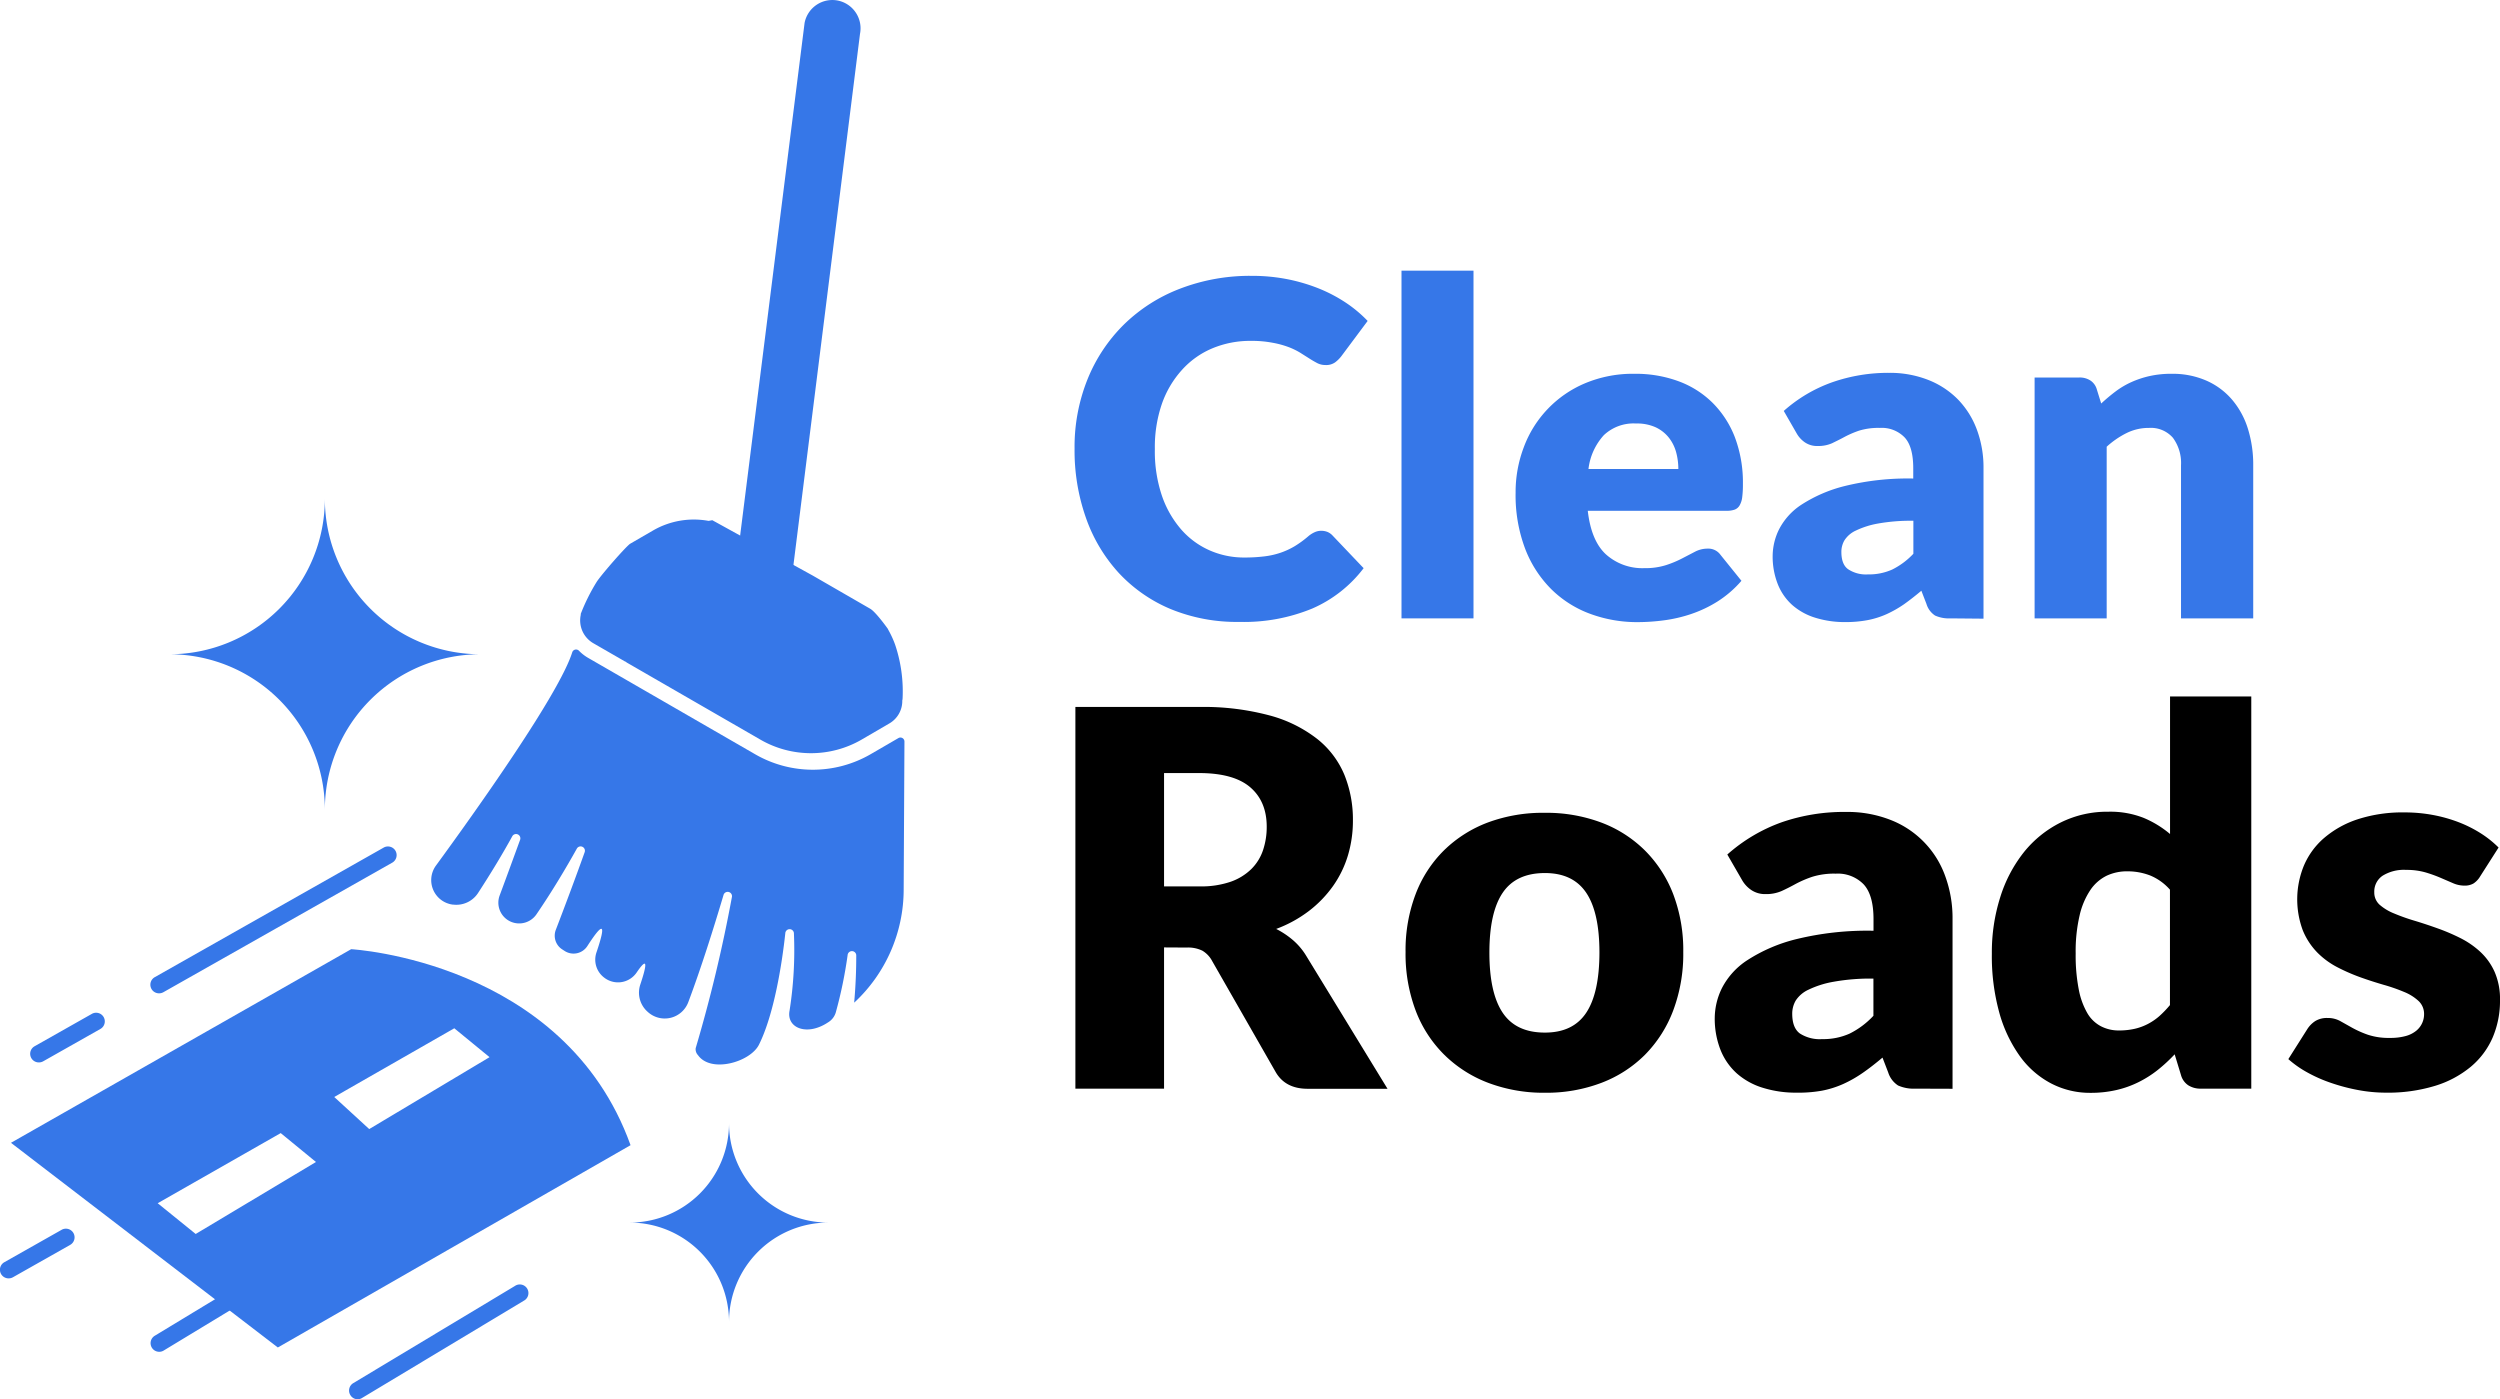 <svg xmlns="http://www.w3.org/2000/svg" viewBox="0 0 578.86 324"><defs><style>.cls-1{fill:#3677e8;}</style></defs><g id="Livello_2" data-name="Livello 2"><g id="Livello_1-2" data-name="Livello 1"><path class="cls-1" d="M306,122.9a4,4,0,0,1,1.3.24,3.38,3.38,0,0,1,1.23.84l7.21,7.58a29.92,29.92,0,0,1-11.86,9.33A41.45,41.45,0,0,1,287,144a40.29,40.29,0,0,1-16-3,34.68,34.68,0,0,1-12-8.39,36.89,36.89,0,0,1-7.55-12.69,46.78,46.78,0,0,1-2.64-16,42,42,0,0,1,3-16.1,37.48,37.48,0,0,1,8.42-12.67,37.87,37.87,0,0,1,12.93-8.28,45.13,45.13,0,0,1,16.62-3,42.33,42.33,0,0,1,8.31.78,41.16,41.16,0,0,1,7.28,2.15,34.79,34.79,0,0,1,6.24,3.28,30.1,30.1,0,0,1,5.06,4.23l-6.13,8.22a7.58,7.58,0,0,1-1.4,1.37,3.59,3.59,0,0,1-2.26.62,4.1,4.1,0,0,1-1.83-.42c-.57-.3-1.18-.64-1.83-1.06l-2.12-1.34a16.4,16.4,0,0,0-2.75-1.34,21.13,21.13,0,0,0-3.7-1,25.17,25.17,0,0,0-5-.43,22.62,22.62,0,0,0-9,1.75,19.66,19.66,0,0,0-7,5A23,23,0,0,0,269,93.59,30.8,30.8,0,0,0,267.4,104,32.13,32.13,0,0,0,269,114.68a23.49,23.49,0,0,0,4.46,7.87,18.83,18.83,0,0,0,6.59,4.87,19.72,19.72,0,0,0,8.06,1.67,36.73,36.73,0,0,0,4.52-.25,18.14,18.14,0,0,0,3.79-.83,17.09,17.09,0,0,0,3.34-1.53,23.35,23.35,0,0,0,3.2-2.34,6.39,6.39,0,0,1,1.4-.89A3.69,3.69,0,0,1,306,122.9Z"/><path class="cls-1" d="M341.18,62.67v80.51H324.51V62.67Z"/><path class="cls-1" d="M378.5,86.55a28.7,28.7,0,0,1,10.14,1.72,22,22,0,0,1,7.9,5,22.87,22.87,0,0,1,5.17,8,29.68,29.68,0,0,1,1.85,10.78,23.18,23.18,0,0,1-.16,3.07,5,5,0,0,1-.59,1.88,2.24,2.24,0,0,1-1.16,1,5.38,5.38,0,0,1-1.86.27H367.64q.8,7,4.25,10.13a12.62,12.62,0,0,0,8.87,3.15,15.79,15.79,0,0,0,5-.7,24.19,24.19,0,0,0,3.74-1.56l3-1.56a6.31,6.31,0,0,1,2.88-.7,3.48,3.48,0,0,1,3,1.45l4.84,6a24.88,24.88,0,0,1-5.57,4.81,28.74,28.74,0,0,1-6.13,2.9,33.22,33.22,0,0,1-6.29,1.45,47.16,47.16,0,0,1-6,.41,31.31,31.31,0,0,1-11-1.91,25.15,25.15,0,0,1-9-5.68,26.65,26.65,0,0,1-6.07-9.35,35,35,0,0,1-2.23-13,29.25,29.25,0,0,1,1.91-10.59A25.77,25.77,0,0,1,367,88.75,28.56,28.56,0,0,1,378.5,86.55Zm.32,11.51a10,10,0,0,0-7.47,2.71,14.08,14.08,0,0,0-3.55,7.83h20.81a14.81,14.81,0,0,0-.51-3.88,9.46,9.46,0,0,0-1.67-3.36,8.5,8.5,0,0,0-3-2.39A10.37,10.37,0,0,0,378.82,98.06Z"/><path class="cls-1" d="M451.64,143.18a7.8,7.8,0,0,1-3.58-.65,4.9,4.9,0,0,1-2-2.69l-1.18-3.06c-1.4,1.18-2.74,2.22-4,3.12a26.18,26.18,0,0,1-4,2.28,19.92,19.92,0,0,1-4.41,1.4,27.52,27.52,0,0,1-5.19.46,22.9,22.9,0,0,1-6.94-1A14.54,14.54,0,0,1,415,140.1a12.82,12.82,0,0,1-3.36-4.83,17.4,17.4,0,0,1-1.19-6.66,14,14,0,0,1,1.51-6.1,15.05,15.05,0,0,1,5.21-5.69,33.14,33.14,0,0,1,10-4.29A61.28,61.28,0,0,1,443,110.8v-2.38q0-5-2-7.14a7.35,7.35,0,0,0-5.72-2.2,15.2,15.2,0,0,0-4.84.64,23,23,0,0,0-3.36,1.45c-1,.55-1.95,1-2.88,1.46a7.9,7.9,0,0,1-3.34.64,5,5,0,0,1-2.93-.83,6.29,6.29,0,0,1-1.91-2.07l-3-5.22a33.94,33.94,0,0,1,11.22-6.64,39.31,39.31,0,0,1,13.2-2.18A24.2,24.2,0,0,1,446.55,88a19.71,19.71,0,0,1,6.89,4.58,20,20,0,0,1,4.33,7,25.13,25.13,0,0,1,1.5,8.82v34.85ZM432.49,133a13.16,13.16,0,0,0,5.65-1.13,17.25,17.25,0,0,0,4.89-3.65v-7.64a43.19,43.19,0,0,0-8.23.65,19.83,19.83,0,0,0-5.11,1.63,6.17,6.17,0,0,0-2.6,2.22,5.26,5.26,0,0,0-.73,2.72c0,1.91.52,3.26,1.56,4A7.47,7.47,0,0,0,432.49,133Z"/><path class="cls-1" d="M471.1,143.18V87.41h10.33a4.52,4.52,0,0,1,2.6.7,3.67,3.67,0,0,1,1.49,2.1l1,3.22a41.61,41.61,0,0,1,3.34-2.8,19.14,19.14,0,0,1,3.68-2.17,21.84,21.84,0,0,1,4.25-1.4,22.79,22.79,0,0,1,5-.51,19.51,19.51,0,0,1,8.1,1.59,16.56,16.56,0,0,1,5.94,4.41,19.14,19.14,0,0,1,3.66,6.72,28,28,0,0,1,1.23,8.47v35.44H505V107.74a9.82,9.82,0,0,0-1.88-6.38,6.77,6.77,0,0,0-5.54-2.28,11.55,11.55,0,0,0-5.16,1.18,20.14,20.14,0,0,0-4.63,3.18v39.74Z"/><path d="M269.53,219.37v32.7H249V163.69h28.75a59.14,59.14,0,0,1,16.35,2,30.86,30.86,0,0,1,11,5.49,20.82,20.82,0,0,1,6.22,8.31,27.61,27.61,0,0,1,1.94,10.43,27.93,27.93,0,0,1-1.15,8.13,24.52,24.52,0,0,1-3.43,7.07,26.79,26.79,0,0,1-5.58,5.79,29.32,29.32,0,0,1-7.61,4.18,19.53,19.53,0,0,1,3.85,2.56,15.07,15.07,0,0,1,3.12,3.69l18.81,30.76H302.77q-5.16,0-7.4-3.88l-14.68-25.66a6.13,6.13,0,0,0-2.28-2.43,7.55,7.55,0,0,0-3.67-.73Zm0-14.13h8.24a21,21,0,0,0,7.13-1.06,12.92,12.92,0,0,0,4.82-2.94,11.1,11.1,0,0,0,2.73-4.4,16.79,16.79,0,0,0,.85-5.43q0-5.82-3.79-9.1T277.77,179h-8.24Z"/><path d="M357.72,188.2a36.24,36.24,0,0,1,13,2.24,28.68,28.68,0,0,1,10.1,6.43A29,29,0,0,1,387.41,207a36.58,36.58,0,0,1,2.34,13.44A37.22,37.22,0,0,1,387.41,234a29.24,29.24,0,0,1-6.55,10.25,28.68,28.68,0,0,1-10.1,6.49,35.81,35.81,0,0,1-13,2.28,36.22,36.22,0,0,1-13.13-2.28,29.23,29.23,0,0,1-10.19-6.49A28.68,28.68,0,0,1,327.79,234a37.22,37.22,0,0,1-2.34-13.55A36.58,36.58,0,0,1,327.79,207a28.48,28.48,0,0,1,6.61-10.16,29.24,29.24,0,0,1,10.19-6.43A36.66,36.66,0,0,1,357.72,188.2Zm0,50.89q6.5,0,9.55-4.58t3.07-13.93q0-9.33-3.07-13.88t-9.55-4.55q-6.68,0-9.77,4.55t-3.09,13.88q0,9.34,3.09,13.93T357.72,239.09Z"/><path d="M443.49,252.07a8.9,8.9,0,0,1-4-.73,5.62,5.62,0,0,1-2.28-3l-1.33-3.46c-1.58,1.33-3.09,2.51-4.55,3.52a28.71,28.71,0,0,1-4.52,2.58,22.35,22.35,0,0,1-5,1.57A30.89,30.89,0,0,1,416,253a25.66,25.66,0,0,1-7.83-1.13,16.26,16.26,0,0,1-6-3.31,14.54,14.54,0,0,1-3.79-5.45,19.67,19.67,0,0,1-1.34-7.52,15.84,15.84,0,0,1,1.7-6.87,17,17,0,0,1,5.88-6.42,37.3,37.3,0,0,1,11.28-4.84,69,69,0,0,1,17.9-1.95v-2.69c0-3.71-.76-6.4-2.28-8.05a8.32,8.32,0,0,0-6.45-2.48,17,17,0,0,0-5.46.73,24.94,24.94,0,0,0-3.8,1.63c-1.11.61-2.19,1.16-3.24,1.64a8.82,8.82,0,0,1-3.76.73,5.68,5.68,0,0,1-3.31-.94,6.93,6.93,0,0,1-2.15-2.33l-3.4-5.89a38.38,38.38,0,0,1,12.65-7.49A44.26,44.26,0,0,1,427.47,188a27.29,27.29,0,0,1,10.28,1.85,21.82,21.82,0,0,1,12.65,13,28.26,28.26,0,0,1,1.7,9.94v39.31Zm-21.6-11.47a14.9,14.9,0,0,0,6.37-1.27,19.26,19.26,0,0,0,5.52-4.13v-8.61a48.14,48.14,0,0,0-9.28.74,22.08,22.08,0,0,0-5.76,1.83,7,7,0,0,0-2.95,2.51,6,6,0,0,0-.81,3.06c0,2.16.58,3.68,1.76,4.56A8.47,8.47,0,0,0,421.89,240.6Z"/><path d="M509.6,252.07a5.24,5.24,0,0,1-2.94-.79,4.19,4.19,0,0,1-1.67-2.37l-1.46-4.79a36.31,36.31,0,0,1-3.94,3.64,25.08,25.08,0,0,1-4.46,2.82A23.09,23.09,0,0,1,490,252.4a26.24,26.24,0,0,1-6,.64,19.38,19.38,0,0,1-9.1-2.19,20.84,20.84,0,0,1-7.21-6.3,31.87,31.87,0,0,1-4.77-10.1,49.24,49.24,0,0,1-1.72-13.62,42.27,42.27,0,0,1,1.94-13.07,32.12,32.12,0,0,1,5.48-10.44,25.55,25.55,0,0,1,8.53-6.88,24.17,24.17,0,0,1,11-2.49,21,21,0,0,1,8.21,1.43,23.55,23.55,0,0,1,6.1,3.73V161.26h18.81v90.81ZM490.55,238.6a16.52,16.52,0,0,0,3.74-.39,12.8,12.8,0,0,0,3.06-1.13,13.47,13.47,0,0,0,2.64-1.81,24,24,0,0,0,2.45-2.55V206a12.39,12.39,0,0,0-4.64-3.31,14.52,14.52,0,0,0-5.19-.94,11.08,11.08,0,0,0-4.79,1,9.75,9.75,0,0,0-3.79,3.3,17.57,17.57,0,0,0-2.51,5.91,36.61,36.61,0,0,0-.91,8.8,41.24,41.24,0,0,0,.72,8.37,17.34,17.34,0,0,0,2,5.49,7.89,7.89,0,0,0,3.12,3A8.91,8.91,0,0,0,490.55,238.6Z"/><path d="M574.26,202.93a4.93,4.93,0,0,1-1.55,1.64,4,4,0,0,1-2.09.49,6.6,6.6,0,0,1-2.67-.58l-2.88-1.24a31.74,31.74,0,0,0-3.49-1.25,15.76,15.76,0,0,0-4.43-.57,9.37,9.37,0,0,0-5.49,1.36,4.42,4.42,0,0,0-1.91,3.8,3.8,3.8,0,0,0,1.24,2.91,11.64,11.64,0,0,0,3.31,2,46.06,46.06,0,0,0,4.67,1.67q2.61.78,5.34,1.76a46.24,46.24,0,0,1,5.34,2.27,20.1,20.1,0,0,1,4.67,3.22,14.27,14.27,0,0,1,3.3,4.64,15.67,15.67,0,0,1,1.24,6.54,21.59,21.59,0,0,1-1.69,8.62A18.3,18.3,0,0,1,572.1,247a23.86,23.86,0,0,1-8.31,4.43A37.41,37.41,0,0,1,552.42,253a35,35,0,0,1-6.43-.61,44,44,0,0,1-6.22-1.64,33.38,33.38,0,0,1-5.55-2.45,23.88,23.88,0,0,1-4.37-3.07l4.37-6.91a6.24,6.24,0,0,1,1.88-1.91,5.19,5.19,0,0,1,2.85-.7,5.89,5.89,0,0,1,2.95.73l2.82,1.58a23.36,23.36,0,0,0,3.55,1.57,15.22,15.22,0,0,0,5.12.73,13.13,13.13,0,0,0,3.7-.45,6.61,6.61,0,0,0,2.43-1.25,4.92,4.92,0,0,0,1.76-3.76,4.09,4.09,0,0,0-1.28-3.09,10.92,10.92,0,0,0-3.34-2.09,40.42,40.42,0,0,0-4.7-1.64c-1.75-.51-3.54-1.08-5.36-1.73a43.65,43.65,0,0,1-5.37-2.34,18.46,18.46,0,0,1-4.7-3.45,16,16,0,0,1-3.34-5.13,20.56,20.56,0,0,1,.28-15,17.43,17.43,0,0,1,4.64-6.34,22.92,22.92,0,0,1,7.76-4.34,33.6,33.6,0,0,1,10.92-1.6,35.55,35.55,0,0,1,6.58.6,34,34,0,0,1,6,1.7,29,29,0,0,1,5.1,2.58,24.21,24.21,0,0,1,4.06,3.25Z"/><path class="cls-1" d="M75.22,115.49a36,36,0,0,1-36,36,36,36,0,0,1,36,36h0a36,36,0,0,1,36-36,36,36,0,0,1-36-36Z"/><path class="cls-1" d="M168.8,260.08a23,23,0,0,1-23,23,23,23,0,0,1,23,23h0a23,23,0,0,1,23-23,23,23,0,0,1-23-23Z"/><path class="cls-1" d="M207.28,149.33h0a22.3,22.3,0,0,0-1.58-3.46l-.13-.27s-2.75-3.88-4.08-4.65l-13.27-7.66-23.29-12.84-.86.16a18.84,18.84,0,0,0-12.84,2.21l-5.3,3.07c-.86.5-6.8,7.27-7.82,8.92h0a44.64,44.64,0,0,0-3.64,7.33,1.93,1.93,0,0,1,0,.24,6.09,6.09,0,0,0,2.92,6.56l7.29,4.2h0a1,1,0,0,1,.41.25l31,17.88a23.41,23.41,0,0,0,23.38,0l6.45-3.76a6,6,0,0,0,3-5.27,1.07,1.07,0,0,1,.06-.32A33.94,33.94,0,0,0,207.28,149.33Z"/><path class="cls-1" d="M208,170.91l-6.46,3.75a26.7,26.7,0,0,1-26.66,0l-31.07-17.93h0l-7.68-4.43a9.69,9.69,0,0,1-2.07-1.62.93.93,0,0,0-1.56.35c-3,9.58-21.93,36.21-31.58,49.42a5.72,5.72,0,0,0,3.85,9l.12,0a6,6,0,0,0,5.76-2.62c3-4.6,5.78-9.21,8-13.26a1,1,0,0,1,1.8.82c-1.46,4-3.11,8.53-4.75,12.93a4.8,4.8,0,0,0,2.57,6.09h0a4.85,4.85,0,0,0,5.94-1.7c3.58-5.24,6.78-10.6,9.36-15.23a1,1,0,0,1,1.81.83c-2,5.61-4.44,12.14-6.69,18a3.77,3.77,0,0,0,1.51,4.53h0l.57.37a3.8,3.8,0,0,0,5.23-1.16c3.81-5.9,4.34-5.12,2.11,1.47a5.2,5.2,0,0,0,1.88,5.91l.08.06a5.21,5.21,0,0,0,7.34-1.31c2.4-3.53,2.59-2.43.85,2.78a5.9,5.9,0,0,0,1.69,6.31l.1.09a5.82,5.82,0,0,0,9.32-2.32c2.93-7.78,5.86-17.07,8.17-24.85a1,1,0,0,1,1.94.45,342.26,342.26,0,0,1-8.4,35.06,2,2,0,0,0,.54,1.62c3,4.24,12.11,1.58,14.11-2.42,3.49-7,5.35-18.79,6.1-25.79a1,1,0,0,1,2,.07A90.43,90.43,0,0,1,182.82,234c-.79,4,4,6,8.9,2.73h0a4,4,0,0,0,1.81-2.34,102.37,102.37,0,0,0,2.73-13.23,1,1,0,0,1,2,.14c0,3.28-.13,6.95-.48,10.81a0,0,0,0,0,.06,0,35.74,35.74,0,0,0,11.4-26.07l.18-34.36A.93.93,0,0,0,208,170.91Z"/><path class="cls-1" d="M194,.13h0a6.55,6.55,0,0,0-7.7,5.16L170.54,130.64a6.57,6.57,0,0,0,5.17,7.71h0a6.56,6.56,0,0,0,7.71-5.17L199.13,7.83A6.56,6.56,0,0,0,194,.13Z"/><path class="cls-1" d="M81.31,219.78,2.54,264.61,64.33,312,146,265.16C130.7,222.51,81.31,219.78,81.31,219.78Zm-36,65.94-8.8-7.12L65,262.36l8.16,6.69Zm40.18-24.29L77.39,254l27.8-15.91,8.16,6.69Z"/><path class="cls-1" d="M36.83,230a2,2,0,0,1-1-3.74l53-30a2,2,0,0,1,2,3.48l-53,30A2,2,0,0,1,36.83,230Z"/><path class="cls-1" d="M9,246a2,2,0,0,1-1-3.74l13.26-7.5a2,2,0,0,1,2,3.48L10,245.74A2,2,0,0,1,9,246Z"/><path class="cls-1" d="M2,296a2,2,0,0,1-1-3.74l13.26-7.5a2,2,0,0,1,2,3.48L3,295.74A2,2,0,0,1,2,296Z"/><path class="cls-1" d="M82.83,324a2,2,0,0,1-1.72-1,2,2,0,0,1,.68-2.74l37.43-22.5a2,2,0,1,1,2.06,3.42l-37.43,22.5A1.91,1.91,0,0,1,82.83,324Z"/><path class="cls-1" d="M36.83,313a2,2,0,0,1-1-3.71l40.43-24.5a2,2,0,0,1,2.07,3.42l-40.43,24.5A1.94,1.94,0,0,1,36.83,313Z"/></g></g></svg>
